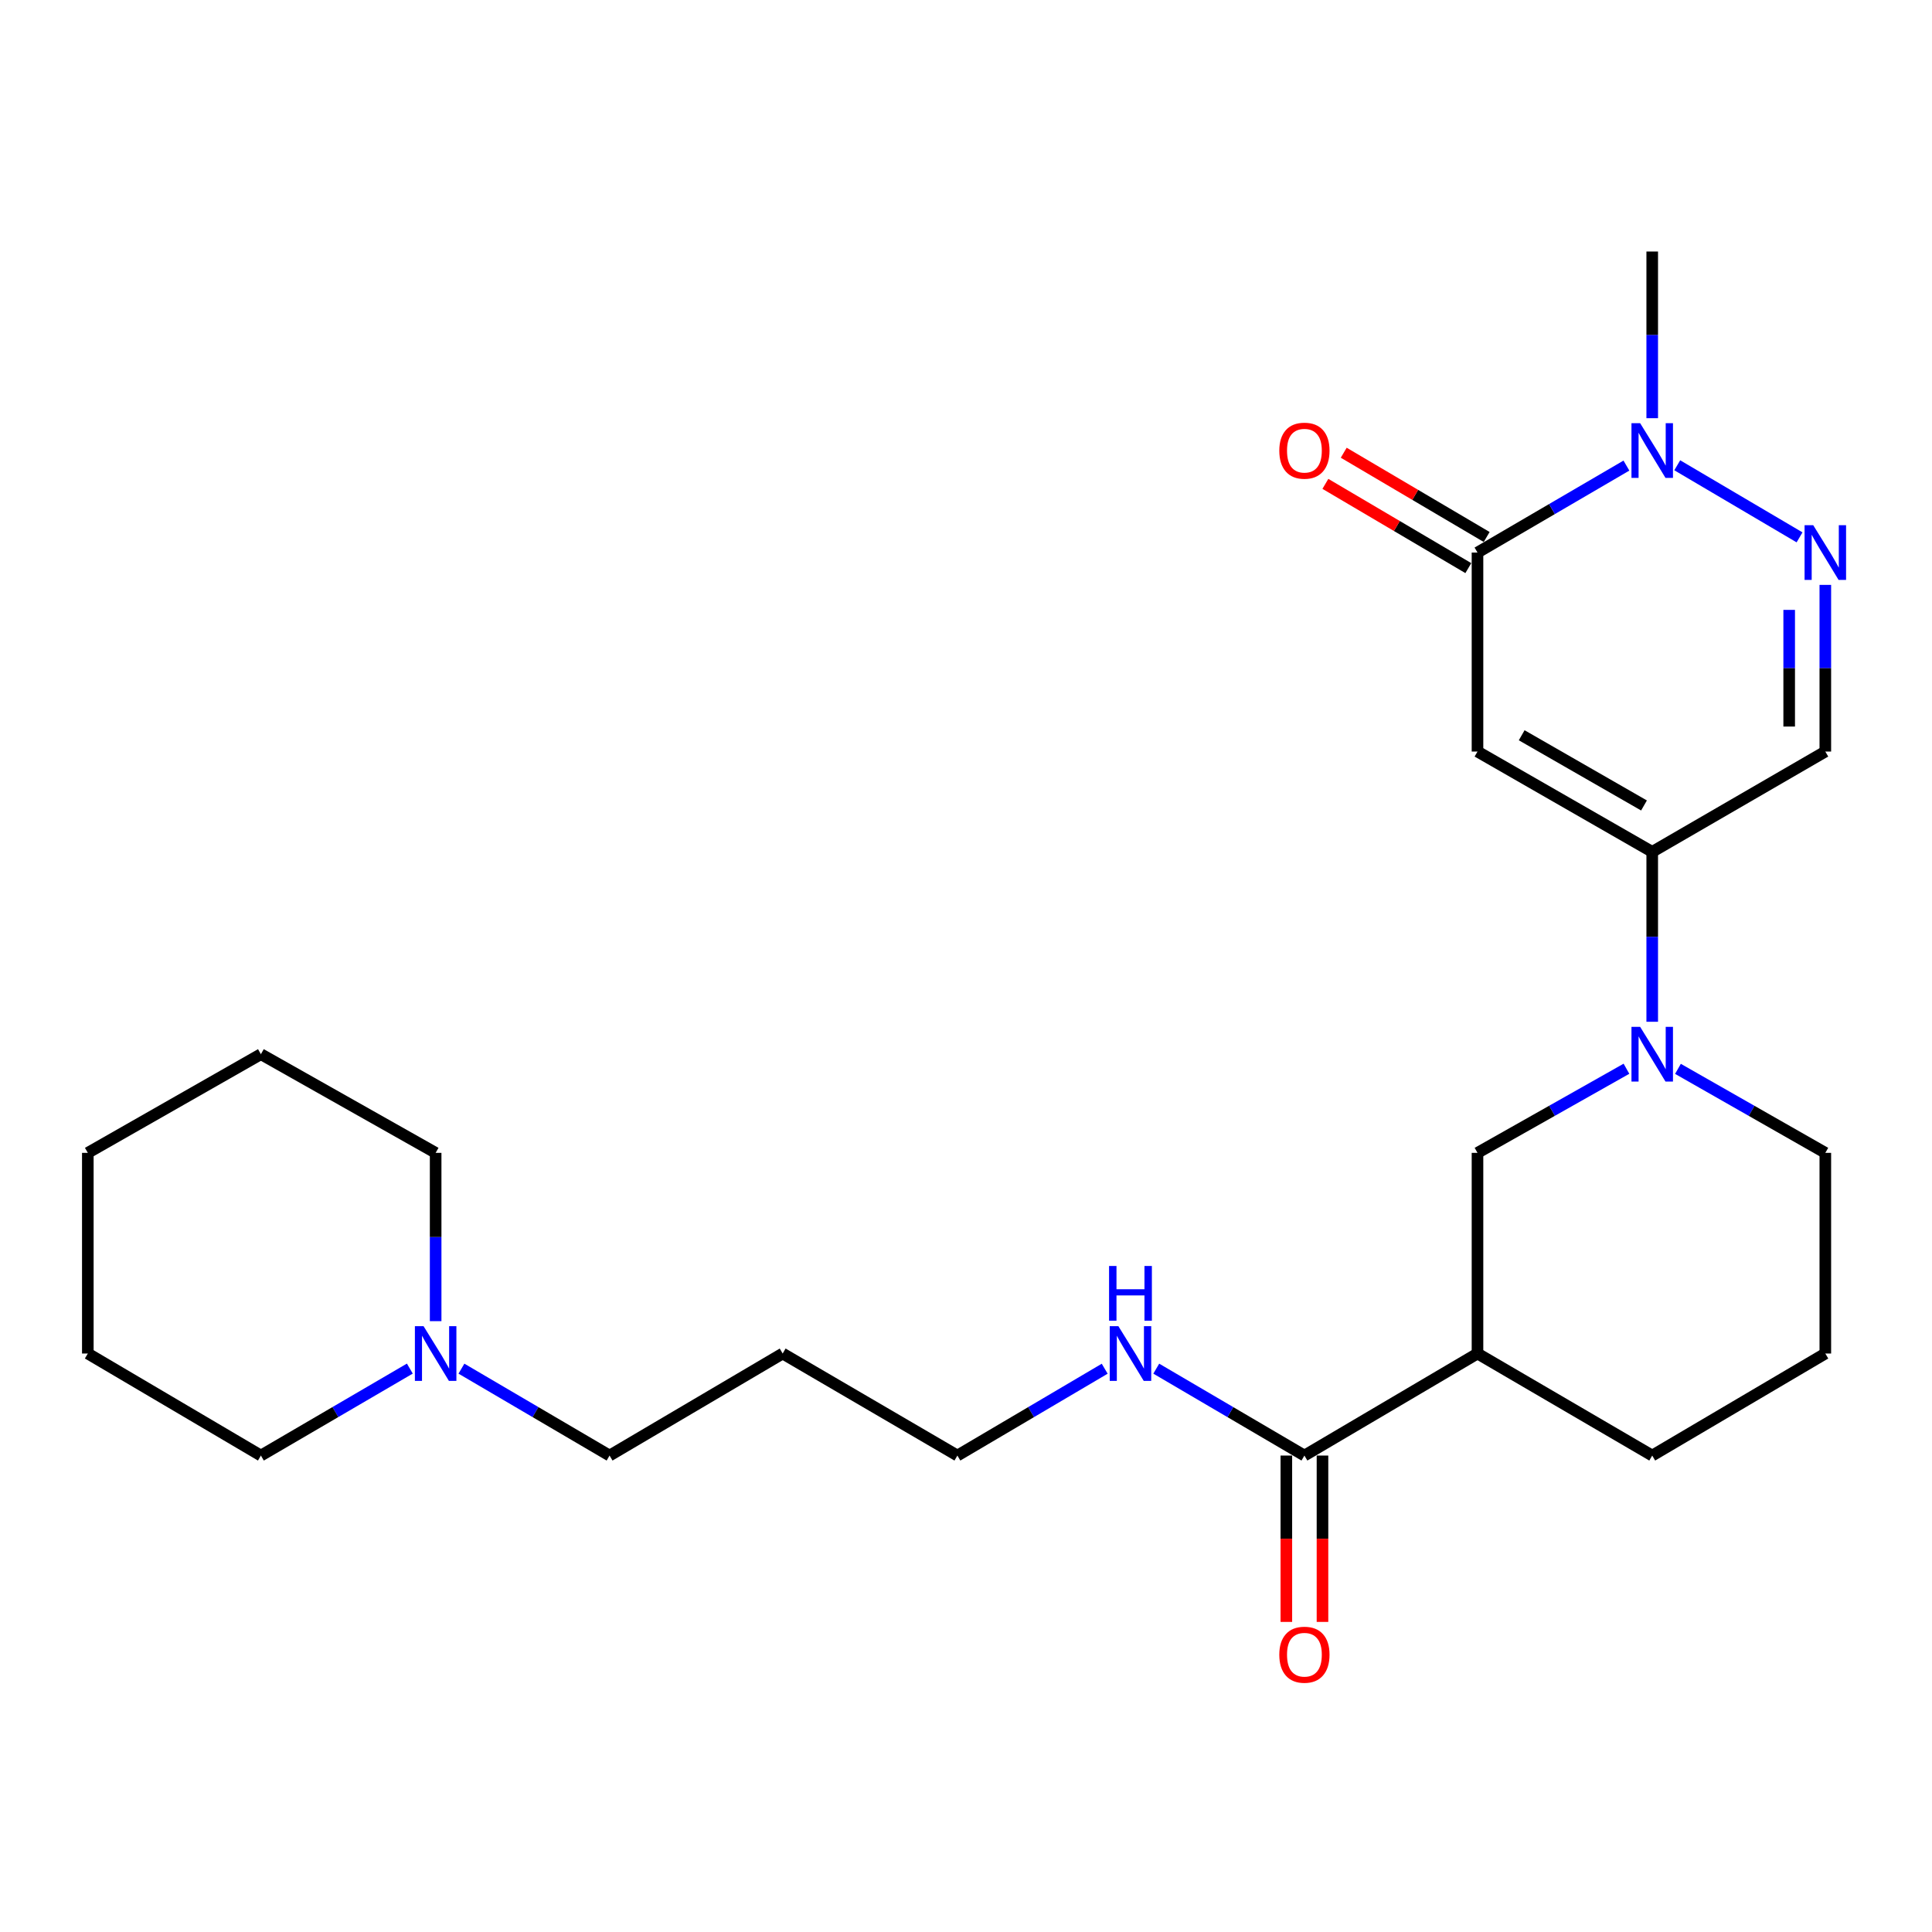 <?xml version='1.0' encoding='iso-8859-1'?>
<svg version='1.1' baseProfile='full'
              xmlns='http://www.w3.org/2000/svg'
                      xmlns:rdkit='http://www.rdkit.org/xml'
                      xmlns:xlink='http://www.w3.org/1999/xlink'
                  xml:space='preserve'
width='1000px' height='1000px' viewBox='0 0 1000 1000'>
<!-- END OF HEADER -->
<rect style='opacity:1.0;fill:#FFFFFF;stroke:none' width='1000' height='1000' x='0' y='0'> </rect>
<path class='bond-0' d='M 764.749,389.002 L 855.187,440.918' style='fill:none;fill-rule:evenodd;stroke:#000000;stroke-width:6px;stroke-linecap:butt;stroke-linejoin:miter;stroke-opacity:1' />
<path class='bond-0' d='M 787.627,380.567 L 850.933,416.909' style='fill:none;fill-rule:evenodd;stroke:#000000;stroke-width:6px;stroke-linecap:butt;stroke-linejoin:miter;stroke-opacity:1' />
<path class='bond-1' d='M 764.749,389.002 L 764.749,286.001' style='fill:none;fill-rule:evenodd;stroke:#000000;stroke-width:6px;stroke-linecap:butt;stroke-linejoin:miter;stroke-opacity:1' />
<path class='bond-4' d='M 855.187,440.918 L 855.187,484.892' style='fill:none;fill-rule:evenodd;stroke:#000000;stroke-width:6px;stroke-linecap:butt;stroke-linejoin:miter;stroke-opacity:1' />
<path class='bond-4' d='M 855.187,484.892 L 855.187,528.866' style='fill:none;fill-rule:evenodd;stroke:#0000FF;stroke-width:6px;stroke-linecap:butt;stroke-linejoin:miter;stroke-opacity:1' />
<path class='bond-5' d='M 855.187,440.918 L 944.783,389.002' style='fill:none;fill-rule:evenodd;stroke:#000000;stroke-width:6px;stroke-linecap:butt;stroke-linejoin:miter;stroke-opacity:1' />
<path class='bond-3' d='M 764.749,286.001 L 803.289,263.496' style='fill:none;fill-rule:evenodd;stroke:#000000;stroke-width:6px;stroke-linecap:butt;stroke-linejoin:miter;stroke-opacity:1' />
<path class='bond-3' d='M 803.289,263.496 L 841.829,240.991' style='fill:none;fill-rule:evenodd;stroke:#0000FF;stroke-width:6px;stroke-linecap:butt;stroke-linejoin:miter;stroke-opacity:1' />
<path class='bond-10' d='M 769.498,277.944 L 732.505,256.137' style='fill:none;fill-rule:evenodd;stroke:#000000;stroke-width:6px;stroke-linecap:butt;stroke-linejoin:miter;stroke-opacity:1' />
<path class='bond-10' d='M 732.505,256.137 L 695.512,234.33' style='fill:none;fill-rule:evenodd;stroke:#FF0000;stroke-width:6px;stroke-linecap:butt;stroke-linejoin:miter;stroke-opacity:1' />
<path class='bond-10' d='M 760,294.057 L 723.007,272.25' style='fill:none;fill-rule:evenodd;stroke:#000000;stroke-width:6px;stroke-linecap:butt;stroke-linejoin:miter;stroke-opacity:1' />
<path class='bond-10' d='M 723.007,272.25 L 686.014,250.443' style='fill:none;fill-rule:evenodd;stroke:#FF0000;stroke-width:6px;stroke-linecap:butt;stroke-linejoin:miter;stroke-opacity:1' />
<path class='bond-2' d='M 931.443,278.138 L 868.14,240.825' style='fill:none;fill-rule:evenodd;stroke:#0000FF;stroke-width:6px;stroke-linecap:butt;stroke-linejoin:miter;stroke-opacity:1' />
<path class='bond-25' d='M 944.783,302.736 L 944.783,345.869' style='fill:none;fill-rule:evenodd;stroke:#0000FF;stroke-width:6px;stroke-linecap:butt;stroke-linejoin:miter;stroke-opacity:1' />
<path class='bond-25' d='M 944.783,345.869 L 944.783,389.002' style='fill:none;fill-rule:evenodd;stroke:#000000;stroke-width:6px;stroke-linecap:butt;stroke-linejoin:miter;stroke-opacity:1' />
<path class='bond-25' d='M 926.078,315.676 L 926.078,345.869' style='fill:none;fill-rule:evenodd;stroke:#0000FF;stroke-width:6px;stroke-linecap:butt;stroke-linejoin:miter;stroke-opacity:1' />
<path class='bond-25' d='M 926.078,345.869 L 926.078,376.062' style='fill:none;fill-rule:evenodd;stroke:#000000;stroke-width:6px;stroke-linecap:butt;stroke-linejoin:miter;stroke-opacity:1' />
<path class='bond-15' d='M 855.187,216.456 L 855.187,173.322' style='fill:none;fill-rule:evenodd;stroke:#0000FF;stroke-width:6px;stroke-linecap:butt;stroke-linejoin:miter;stroke-opacity:1' />
<path class='bond-15' d='M 855.187,173.322 L 855.187,130.189' style='fill:none;fill-rule:evenodd;stroke:#000000;stroke-width:6px;stroke-linecap:butt;stroke-linejoin:miter;stroke-opacity:1' />
<path class='bond-8' d='M 841.85,553.176 L 803.3,574.948' style='fill:none;fill-rule:evenodd;stroke:#0000FF;stroke-width:6px;stroke-linecap:butt;stroke-linejoin:miter;stroke-opacity:1' />
<path class='bond-8' d='M 803.3,574.948 L 764.749,596.719' style='fill:none;fill-rule:evenodd;stroke:#000000;stroke-width:6px;stroke-linecap:butt;stroke-linejoin:miter;stroke-opacity:1' />
<path class='bond-13' d='M 868.505,553.237 L 906.644,574.978' style='fill:none;fill-rule:evenodd;stroke:#0000FF;stroke-width:6px;stroke-linecap:butt;stroke-linejoin:miter;stroke-opacity:1' />
<path class='bond-13' d='M 906.644,574.978 L 944.783,596.719' style='fill:none;fill-rule:evenodd;stroke:#000000;stroke-width:6px;stroke-linecap:butt;stroke-linejoin:miter;stroke-opacity:1' />
<path class='bond-6' d='M 764.749,700.583 L 764.749,596.719' style='fill:none;fill-rule:evenodd;stroke:#000000;stroke-width:6px;stroke-linecap:butt;stroke-linejoin:miter;stroke-opacity:1' />
<path class='bond-7' d='M 764.749,700.583 L 675.163,753.393' style='fill:none;fill-rule:evenodd;stroke:#000000;stroke-width:6px;stroke-linecap:butt;stroke-linejoin:miter;stroke-opacity:1' />
<path class='bond-26' d='M 764.749,700.583 L 855.187,753.393' style='fill:none;fill-rule:evenodd;stroke:#000000;stroke-width:6px;stroke-linecap:butt;stroke-linejoin:miter;stroke-opacity:1' />
<path class='bond-11' d='M 665.811,753.393 L 665.811,796.446' style='fill:none;fill-rule:evenodd;stroke:#000000;stroke-width:6px;stroke-linecap:butt;stroke-linejoin:miter;stroke-opacity:1' />
<path class='bond-11' d='M 665.811,796.446 L 665.811,839.499' style='fill:none;fill-rule:evenodd;stroke:#FF0000;stroke-width:6px;stroke-linecap:butt;stroke-linejoin:miter;stroke-opacity:1' />
<path class='bond-11' d='M 684.516,753.393 L 684.516,796.446' style='fill:none;fill-rule:evenodd;stroke:#000000;stroke-width:6px;stroke-linecap:butt;stroke-linejoin:miter;stroke-opacity:1' />
<path class='bond-11' d='M 684.516,796.446 L 684.516,839.499' style='fill:none;fill-rule:evenodd;stroke:#FF0000;stroke-width:6px;stroke-linecap:butt;stroke-linejoin:miter;stroke-opacity:1' />
<path class='bond-12' d='M 675.163,753.393 L 636.822,730.903' style='fill:none;fill-rule:evenodd;stroke:#000000;stroke-width:6px;stroke-linecap:butt;stroke-linejoin:miter;stroke-opacity:1' />
<path class='bond-12' d='M 636.822,730.903 L 598.48,708.413' style='fill:none;fill-rule:evenodd;stroke:#0000FF;stroke-width:6px;stroke-linecap:butt;stroke-linejoin:miter;stroke-opacity:1' />
<path class='bond-9' d='M 238.838,708.414 L 277.174,730.903' style='fill:none;fill-rule:evenodd;stroke:#0000FF;stroke-width:6px;stroke-linecap:butt;stroke-linejoin:miter;stroke-opacity:1' />
<path class='bond-9' d='M 277.174,730.903 L 315.511,753.393' style='fill:none;fill-rule:evenodd;stroke:#000000;stroke-width:6px;stroke-linecap:butt;stroke-linejoin:miter;stroke-opacity:1' />
<path class='bond-18' d='M 212.13,708.382 L 173.585,730.888' style='fill:none;fill-rule:evenodd;stroke:#0000FF;stroke-width:6px;stroke-linecap:butt;stroke-linejoin:miter;stroke-opacity:1' />
<path class='bond-18' d='M 173.585,730.888 L 135.04,753.393' style='fill:none;fill-rule:evenodd;stroke:#000000;stroke-width:6px;stroke-linecap:butt;stroke-linejoin:miter;stroke-opacity:1' />
<path class='bond-19' d='M 225.489,683.826 L 225.489,640.273' style='fill:none;fill-rule:evenodd;stroke:#0000FF;stroke-width:6px;stroke-linecap:butt;stroke-linejoin:miter;stroke-opacity:1' />
<path class='bond-19' d='M 225.489,640.273 L 225.489,596.719' style='fill:none;fill-rule:evenodd;stroke:#000000;stroke-width:6px;stroke-linecap:butt;stroke-linejoin:miter;stroke-opacity:1' />
<path class='bond-21' d='M 571.791,708.446 L 533.668,730.92' style='fill:none;fill-rule:evenodd;stroke:#0000FF;stroke-width:6px;stroke-linecap:butt;stroke-linejoin:miter;stroke-opacity:1' />
<path class='bond-21' d='M 533.668,730.92 L 495.545,753.393' style='fill:none;fill-rule:evenodd;stroke:#000000;stroke-width:6px;stroke-linecap:butt;stroke-linejoin:miter;stroke-opacity:1' />
<path class='bond-20' d='M 944.783,596.719 L 944.783,700.583' style='fill:none;fill-rule:evenodd;stroke:#000000;stroke-width:6px;stroke-linecap:butt;stroke-linejoin:miter;stroke-opacity:1' />
<path class='bond-14' d='M 855.187,753.393 L 944.783,700.583' style='fill:none;fill-rule:evenodd;stroke:#000000;stroke-width:6px;stroke-linecap:butt;stroke-linejoin:miter;stroke-opacity:1' />
<path class='bond-16' d='M 315.511,753.393 L 405.107,700.583' style='fill:none;fill-rule:evenodd;stroke:#000000;stroke-width:6px;stroke-linecap:butt;stroke-linejoin:miter;stroke-opacity:1' />
<path class='bond-17' d='M 405.107,700.583 L 495.545,753.393' style='fill:none;fill-rule:evenodd;stroke:#000000;stroke-width:6px;stroke-linecap:butt;stroke-linejoin:miter;stroke-opacity:1' />
<path class='bond-23' d='M 135.04,753.393 L 45.455,700.583' style='fill:none;fill-rule:evenodd;stroke:#000000;stroke-width:6px;stroke-linecap:butt;stroke-linejoin:miter;stroke-opacity:1' />
<path class='bond-22' d='M 225.489,596.719 L 135.04,545.644' style='fill:none;fill-rule:evenodd;stroke:#000000;stroke-width:6px;stroke-linecap:butt;stroke-linejoin:miter;stroke-opacity:1' />
<path class='bond-24' d='M 135.04,545.644 L 45.455,596.719' style='fill:none;fill-rule:evenodd;stroke:#000000;stroke-width:6px;stroke-linecap:butt;stroke-linejoin:miter;stroke-opacity:1' />
<path class='bond-27' d='M 45.455,700.583 L 45.455,596.719' style='fill:none;fill-rule:evenodd;stroke:#000000;stroke-width:6px;stroke-linecap:butt;stroke-linejoin:miter;stroke-opacity:1' />
<path  class='atom-3' d='M 938.523 271.841
L 947.803 286.841
Q 948.723 288.321, 950.203 291.001
Q 951.683 293.681, 951.763 293.841
L 951.763 271.841
L 955.523 271.841
L 955.523 300.161
L 951.643 300.161
L 941.683 283.761
Q 940.523 281.841, 939.283 279.641
Q 938.083 277.441, 937.723 276.761
L 937.723 300.161
L 934.043 300.161
L 934.043 271.841
L 938.523 271.841
' fill='#0000FF'/>
<path  class='atom-4' d='M 848.927 219.031
L 858.207 234.031
Q 859.127 235.511, 860.607 238.191
Q 862.087 240.871, 862.167 241.031
L 862.167 219.031
L 865.927 219.031
L 865.927 247.351
L 862.047 247.351
L 852.087 230.951
Q 850.927 229.031, 849.687 226.831
Q 848.487 224.631, 848.127 223.951
L 848.127 247.351
L 844.447 247.351
L 844.447 219.031
L 848.927 219.031
' fill='#0000FF'/>
<path  class='atom-5' d='M 848.927 531.484
L 858.207 546.484
Q 859.127 547.964, 860.607 550.644
Q 862.087 553.324, 862.167 553.484
L 862.167 531.484
L 865.927 531.484
L 865.927 559.804
L 862.047 559.804
L 852.087 543.404
Q 850.927 541.484, 849.687 539.284
Q 848.487 537.084, 848.127 536.404
L 848.127 559.804
L 844.447 559.804
L 844.447 531.484
L 848.927 531.484
' fill='#0000FF'/>
<path  class='atom-10' d='M 219.229 686.423
L 228.509 701.423
Q 229.429 702.903, 230.909 705.583
Q 232.389 708.263, 232.469 708.423
L 232.469 686.423
L 236.229 686.423
L 236.229 714.743
L 232.349 714.743
L 222.389 698.343
Q 221.229 696.423, 219.989 694.223
Q 218.789 692.023, 218.429 691.343
L 218.429 714.743
L 214.749 714.743
L 214.749 686.423
L 219.229 686.423
' fill='#0000FF'/>
<path  class='atom-11' d='M 662.163 233.271
Q 662.163 226.471, 665.523 222.671
Q 668.883 218.871, 675.163 218.871
Q 681.443 218.871, 684.803 222.671
Q 688.163 226.471, 688.163 233.271
Q 688.163 240.151, 684.763 244.071
Q 681.363 247.951, 675.163 247.951
Q 668.923 247.951, 665.523 244.071
Q 662.163 240.191, 662.163 233.271
M 675.163 244.751
Q 679.483 244.751, 681.803 241.871
Q 684.163 238.951, 684.163 233.271
Q 684.163 227.711, 681.803 224.911
Q 679.483 222.071, 675.163 222.071
Q 670.843 222.071, 668.483 224.871
Q 666.163 227.671, 666.163 233.271
Q 666.163 238.991, 668.483 241.871
Q 670.843 244.751, 675.163 244.751
' fill='#FF0000'/>
<path  class='atom-12' d='M 662.163 856.474
Q 662.163 849.674, 665.523 845.874
Q 668.883 842.074, 675.163 842.074
Q 681.443 842.074, 684.803 845.874
Q 688.163 849.674, 688.163 856.474
Q 688.163 863.354, 684.763 867.274
Q 681.363 871.154, 675.163 871.154
Q 668.923 871.154, 665.523 867.274
Q 662.163 863.394, 662.163 856.474
M 675.163 867.954
Q 679.483 867.954, 681.803 865.074
Q 684.163 862.154, 684.163 856.474
Q 684.163 850.914, 681.803 848.114
Q 679.483 845.274, 675.163 845.274
Q 670.843 845.274, 668.483 848.074
Q 666.163 850.874, 666.163 856.474
Q 666.163 862.194, 668.483 865.074
Q 670.843 867.954, 675.163 867.954
' fill='#FF0000'/>
<path  class='atom-13' d='M 578.871 686.423
L 588.151 701.423
Q 589.071 702.903, 590.551 705.583
Q 592.031 708.263, 592.111 708.423
L 592.111 686.423
L 595.871 686.423
L 595.871 714.743
L 591.991 714.743
L 582.031 698.343
Q 580.871 696.423, 579.631 694.223
Q 578.431 692.023, 578.071 691.343
L 578.071 714.743
L 574.391 714.743
L 574.391 686.423
L 578.871 686.423
' fill='#0000FF'/>
<path  class='atom-13' d='M 574.051 655.271
L 577.891 655.271
L 577.891 667.311
L 592.371 667.311
L 592.371 655.271
L 596.211 655.271
L 596.211 683.591
L 592.371 683.591
L 592.371 670.511
L 577.891 670.511
L 577.891 683.591
L 574.051 683.591
L 574.051 655.271
' fill='#0000FF'/>
</svg>
